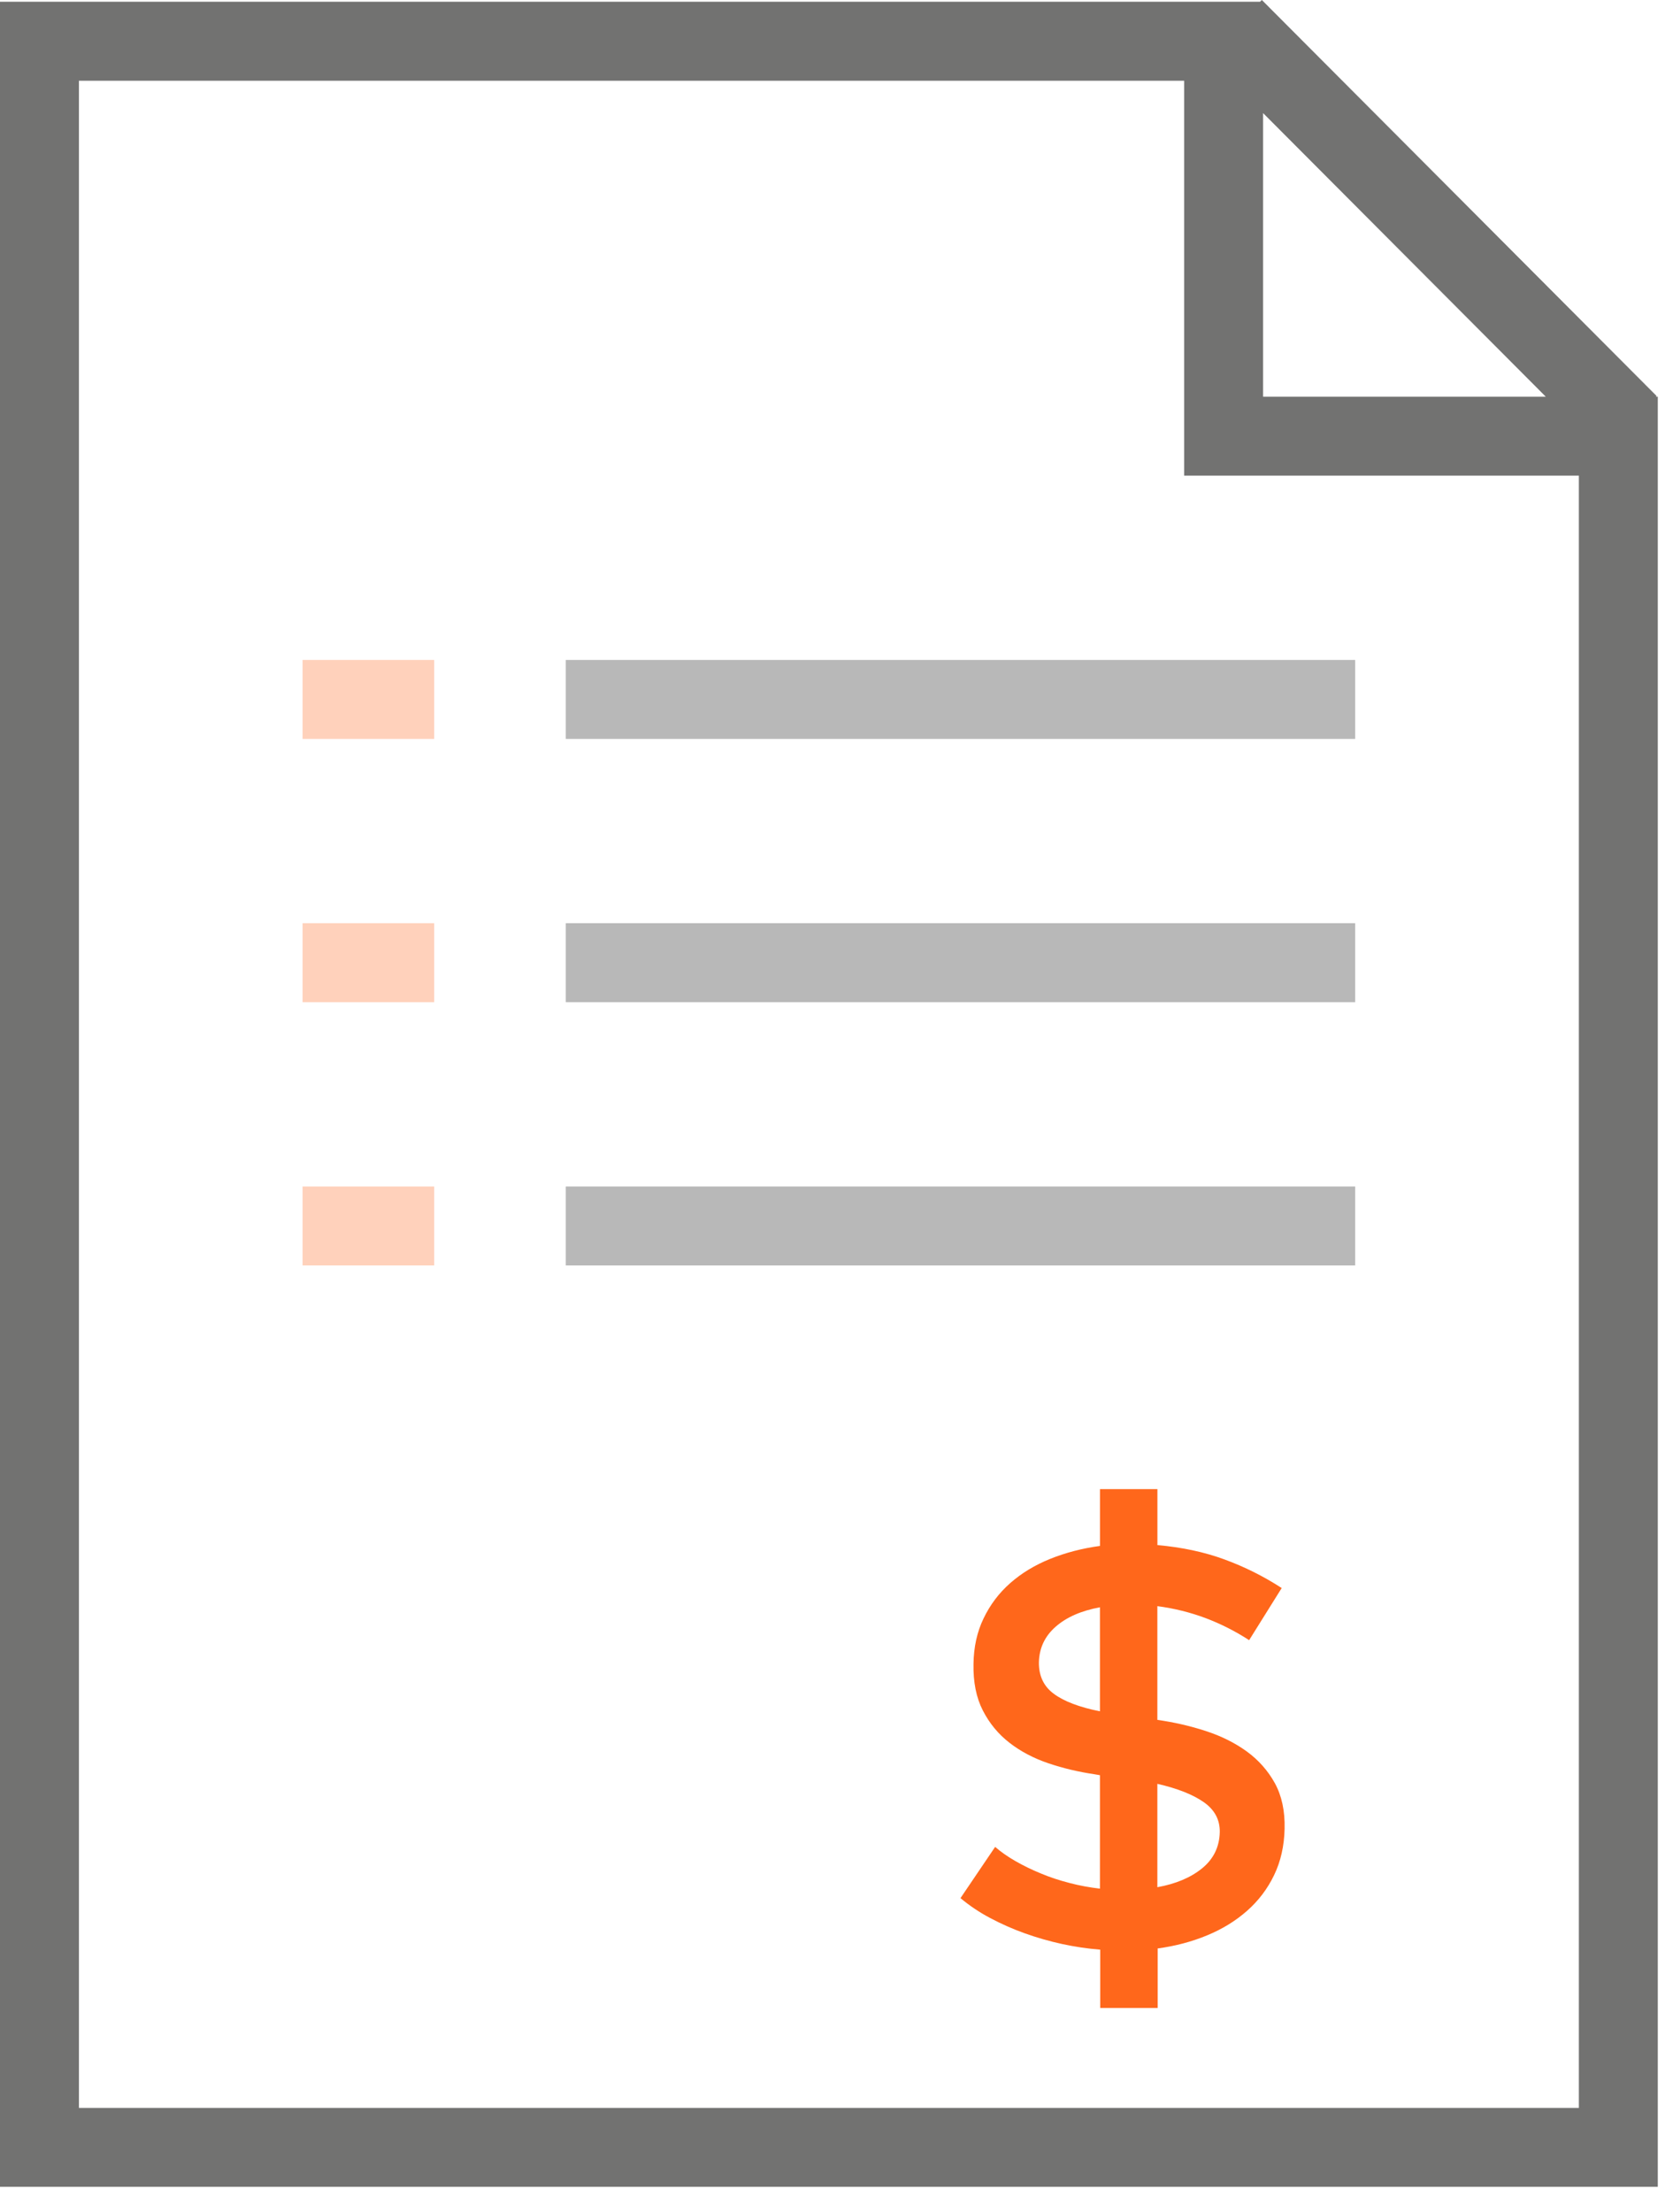 <svg
                width="56"
                height="74"
                viewBox="0 0 56 74"
                fill="none"
                xmlns="http://www.w3.org/2000/svg"
              >
                <path
                  d="M55.425 13.273L55.45 13.248L42.238 0L42.178 0.059H0V73.168H55.491V13.273H55.425ZM42.279 3.784L51.742 13.273H42.279V3.784ZM52.849 70.527H2.642V2.702H39.637V15.914H52.849V70.527Z"
                  fill="#727271"
                />
                <path
                  d="M14.533 22.081H10.128V24.723H14.533V22.081Z"
                  fill="#FFD1BB"
                />
                <path
                  d="M45.362 22.081H18.938V24.723H45.362V22.081Z"
                  fill="#B8B8B8"
                />
                <path
                  d="M14.533 30.889H10.128V33.531H14.533V30.889Z"
                  fill="#FFD1BB"
                />
                <path
                  d="M45.362 30.889H18.938V33.531H45.362V30.889Z"
                  fill="#B8B8B8"
                />
                <path
                  d="M14.533 39.698H10.128V42.34H14.533V39.698Z"
                  fill="#FFD1BB"
                />
                <path
                  d="M45.362 39.698H18.938V42.34H45.362V39.698Z"
                  fill="#B8B8B8"
                />
                <path
                  d="M41.731 58.599C41.334 58.312 40.877 58.084 40.358 57.916C39.84 57.747 39.3 57.623 38.74 57.544V53.739C39.301 53.812 39.838 53.946 40.355 54.139C40.87 54.334 41.356 54.581 41.812 54.877L42.902 53.133C42.301 52.743 41.663 52.424 40.989 52.177C40.316 51.929 39.566 51.769 38.742 51.696V49.823H36.819V51.724C36.225 51.805 35.67 51.949 35.153 52.157C34.638 52.365 34.192 52.636 33.815 52.968C33.437 53.301 33.141 53.694 32.923 54.149C32.705 54.599 32.593 55.108 32.586 55.67C32.573 56.277 32.677 56.798 32.898 57.229C33.12 57.663 33.419 58.023 33.795 58.314C34.17 58.604 34.605 58.832 35.098 58.998C35.59 59.164 36.102 59.285 36.639 59.364L36.818 59.395V63.191C36.474 63.151 36.136 63.09 35.802 63.002C35.468 62.916 35.148 62.812 34.846 62.685C34.54 62.56 34.259 62.423 33.998 62.274C33.737 62.126 33.506 61.964 33.31 61.794L32.15 63.508C32.448 63.757 32.78 63.982 33.146 64.175C33.515 64.37 33.899 64.542 34.306 64.687C34.712 64.832 35.128 64.951 35.554 65.044C35.98 65.136 36.406 65.199 36.828 65.232V67.184H38.75V65.192C39.336 65.113 39.886 64.968 40.4 64.756C40.912 64.545 41.359 64.271 41.741 63.934C42.124 63.597 42.426 63.199 42.648 62.738C42.869 62.281 42.986 61.762 42.999 61.189C43.014 60.594 42.904 60.086 42.674 59.663C42.441 59.243 42.127 58.887 41.731 58.599ZM36.818 57.258C36.131 57.12 35.615 56.925 35.275 56.672C34.935 56.423 34.768 56.068 34.775 55.612C34.788 55.136 34.976 54.74 35.34 54.423C35.703 54.106 36.197 53.891 36.818 53.777V57.258ZM40.24 62.509C39.861 62.819 39.359 63.031 38.74 63.143V59.684C39.406 59.836 39.924 60.04 40.289 60.294C40.654 60.548 40.836 60.882 40.829 61.3C40.818 61.795 40.619 62.2 40.24 62.509Z"
                  fill="#FF671B"
                />
              </svg>